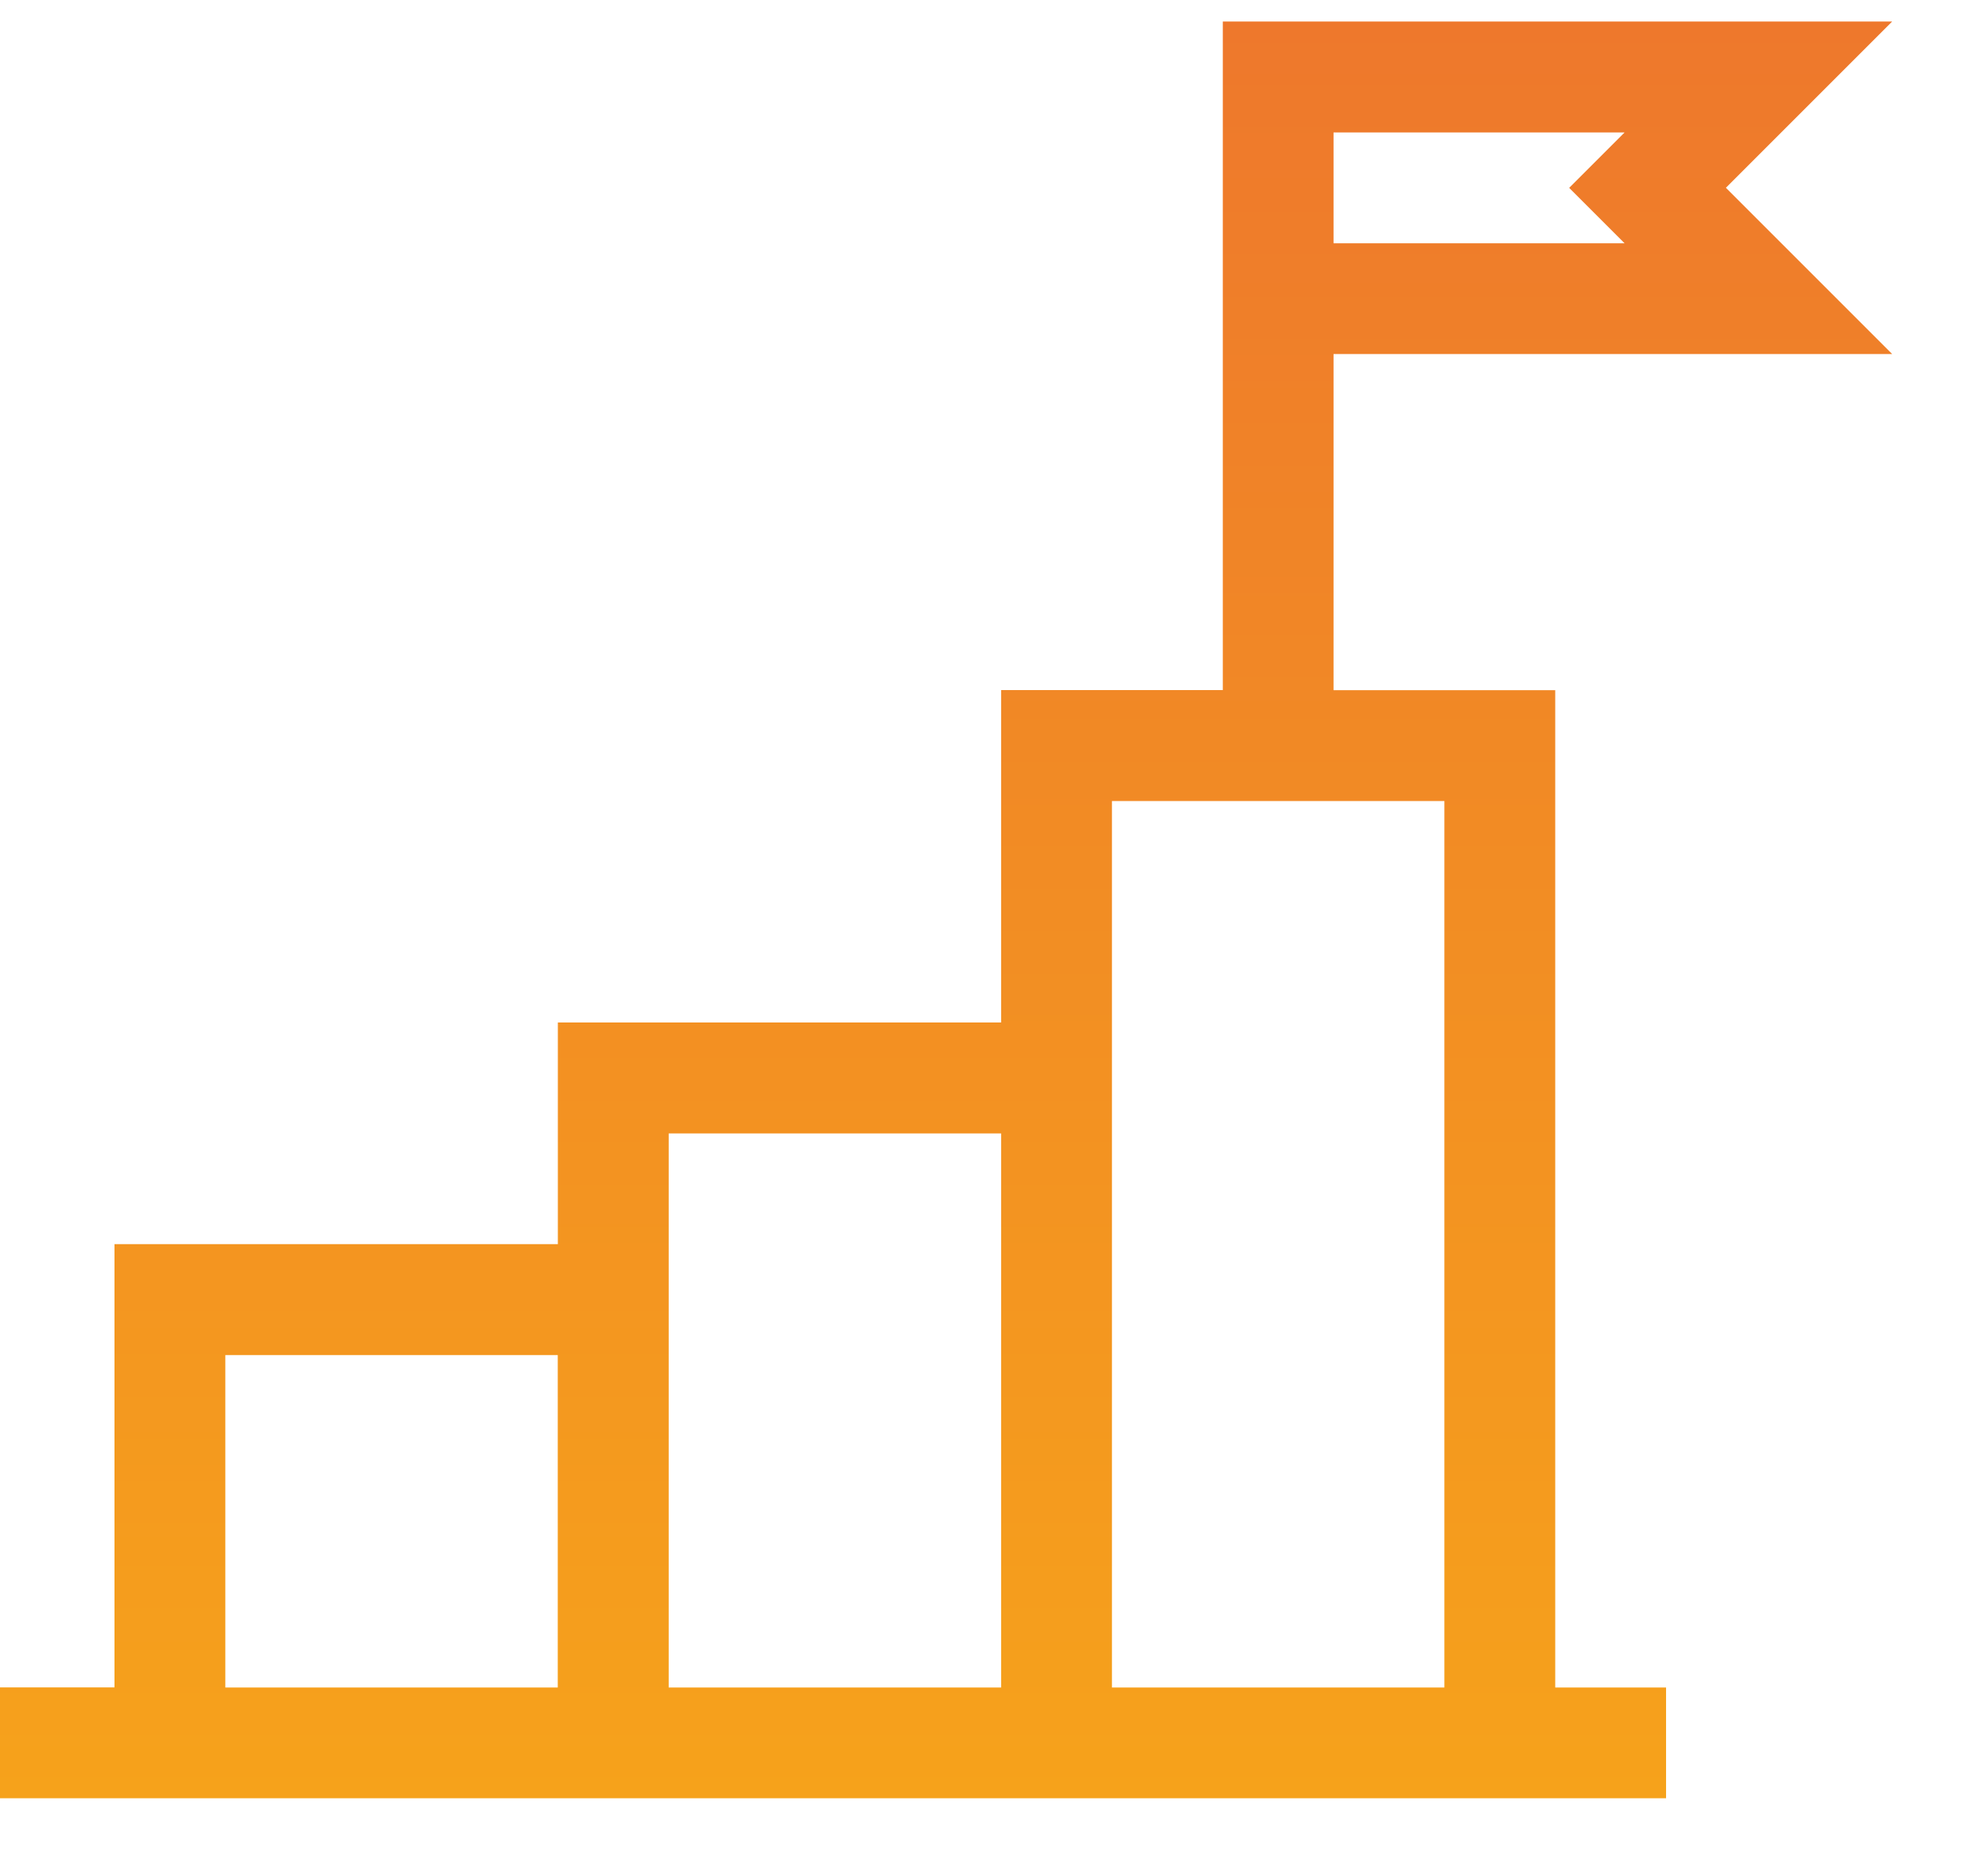 <svg xmlns="http://www.w3.org/2000/svg" xmlns:xlink="http://www.w3.org/1999/xlink" id="Camada_1" data-name="Camada 1" viewBox="0 0 205.52 195.32"><defs><style>      .cls-1 {        fill: url(#Gradiente_sem_nome_27);      }    </style><linearGradient id="Gradiente_sem_nome_27" data-name="Gradiente sem nome 27" x1="98.5" y1="2.25" x2="98.5" y2="187.24" gradientUnits="userSpaceOnUse"><stop offset="0" stop-color="#ee782c"></stop><stop offset="1" stop-color="#f6a21b"></stop></linearGradient></defs><path class="cls-1" d="M173.46,175.7h-11.54v-103.84h-23.08v-35h58.16l-17.31-17.31,17.31-17.31h-69.69v69.61h-23.08v34.61h-46.15v23.08H11.92v46.15H0v11.54h173.46v-11.54ZM138.84,13.79h30.3l-5.77,5.77,5.77,5.77h-30.3v-11.54ZM150.38,83.4v92.3h-34.61v-92.3h34.61ZM104.23,118.01v57.69h-34.61v-57.69h34.61ZM23.46,141.09h34.61v34.61H23.46v-34.61Z"></path></svg>